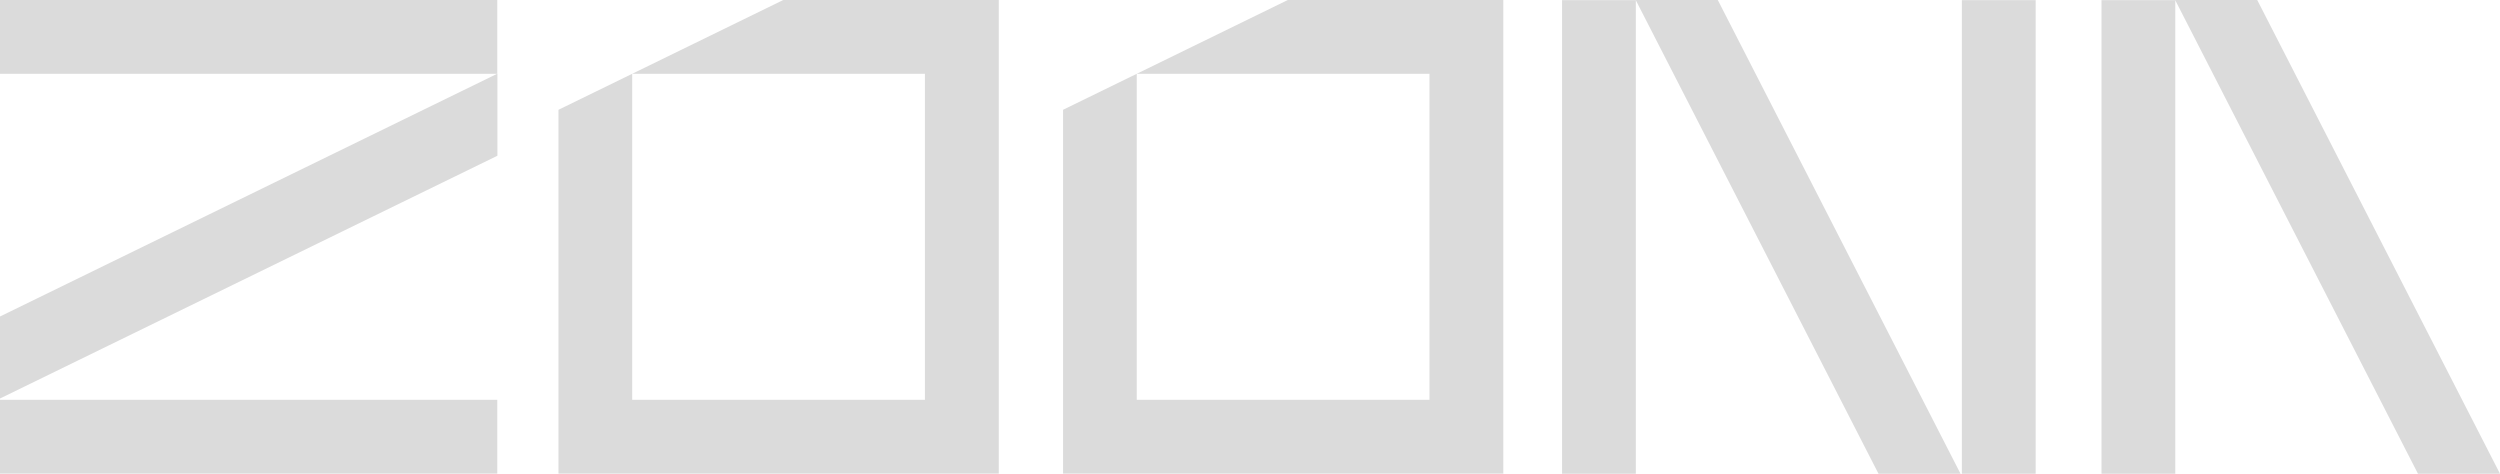 <svg xmlns="http://www.w3.org/2000/svg" viewBox="0 0 1125.2 213.23"><defs><style>.cls-1{fill:#dbdbdb;}</style></defs><title>Datový zdroj 1</title><g id="Vrstva_2" data-name="Vrstva 2"><g id="Vrstva_1-2" data-name="Vrstva 1"><path class="cls-1" d="M223.81,33.19V0H0V33.22H223.74L0,142.45v36.91L223.87,70.1V33.31l-.06-.09ZM0,179.94v33.21H223.81V179.94ZM284.54,33.21H416.29V179.94H284.54l0-146.73-33.18,16.2V213.05h0v.1H449.53V179.94h0V33.21h0V0h-97Zm227.09,0H643.38V179.94H511.63l0-146.73-33.17,16.2V213.05h0v.1H676.61V179.94h0V33.21h0V0h-97ZM1015.93,0H979.15l-.1.07H945.84V213.23h33.21V.13l109.23,213.1h36.92ZM883,213.23h33.21V.07H883ZM736.35,0l-.09.07H703.05V213.23h33.21V.13l109.22,213.1H882.4L773.14,0Z"/></g></g></svg>